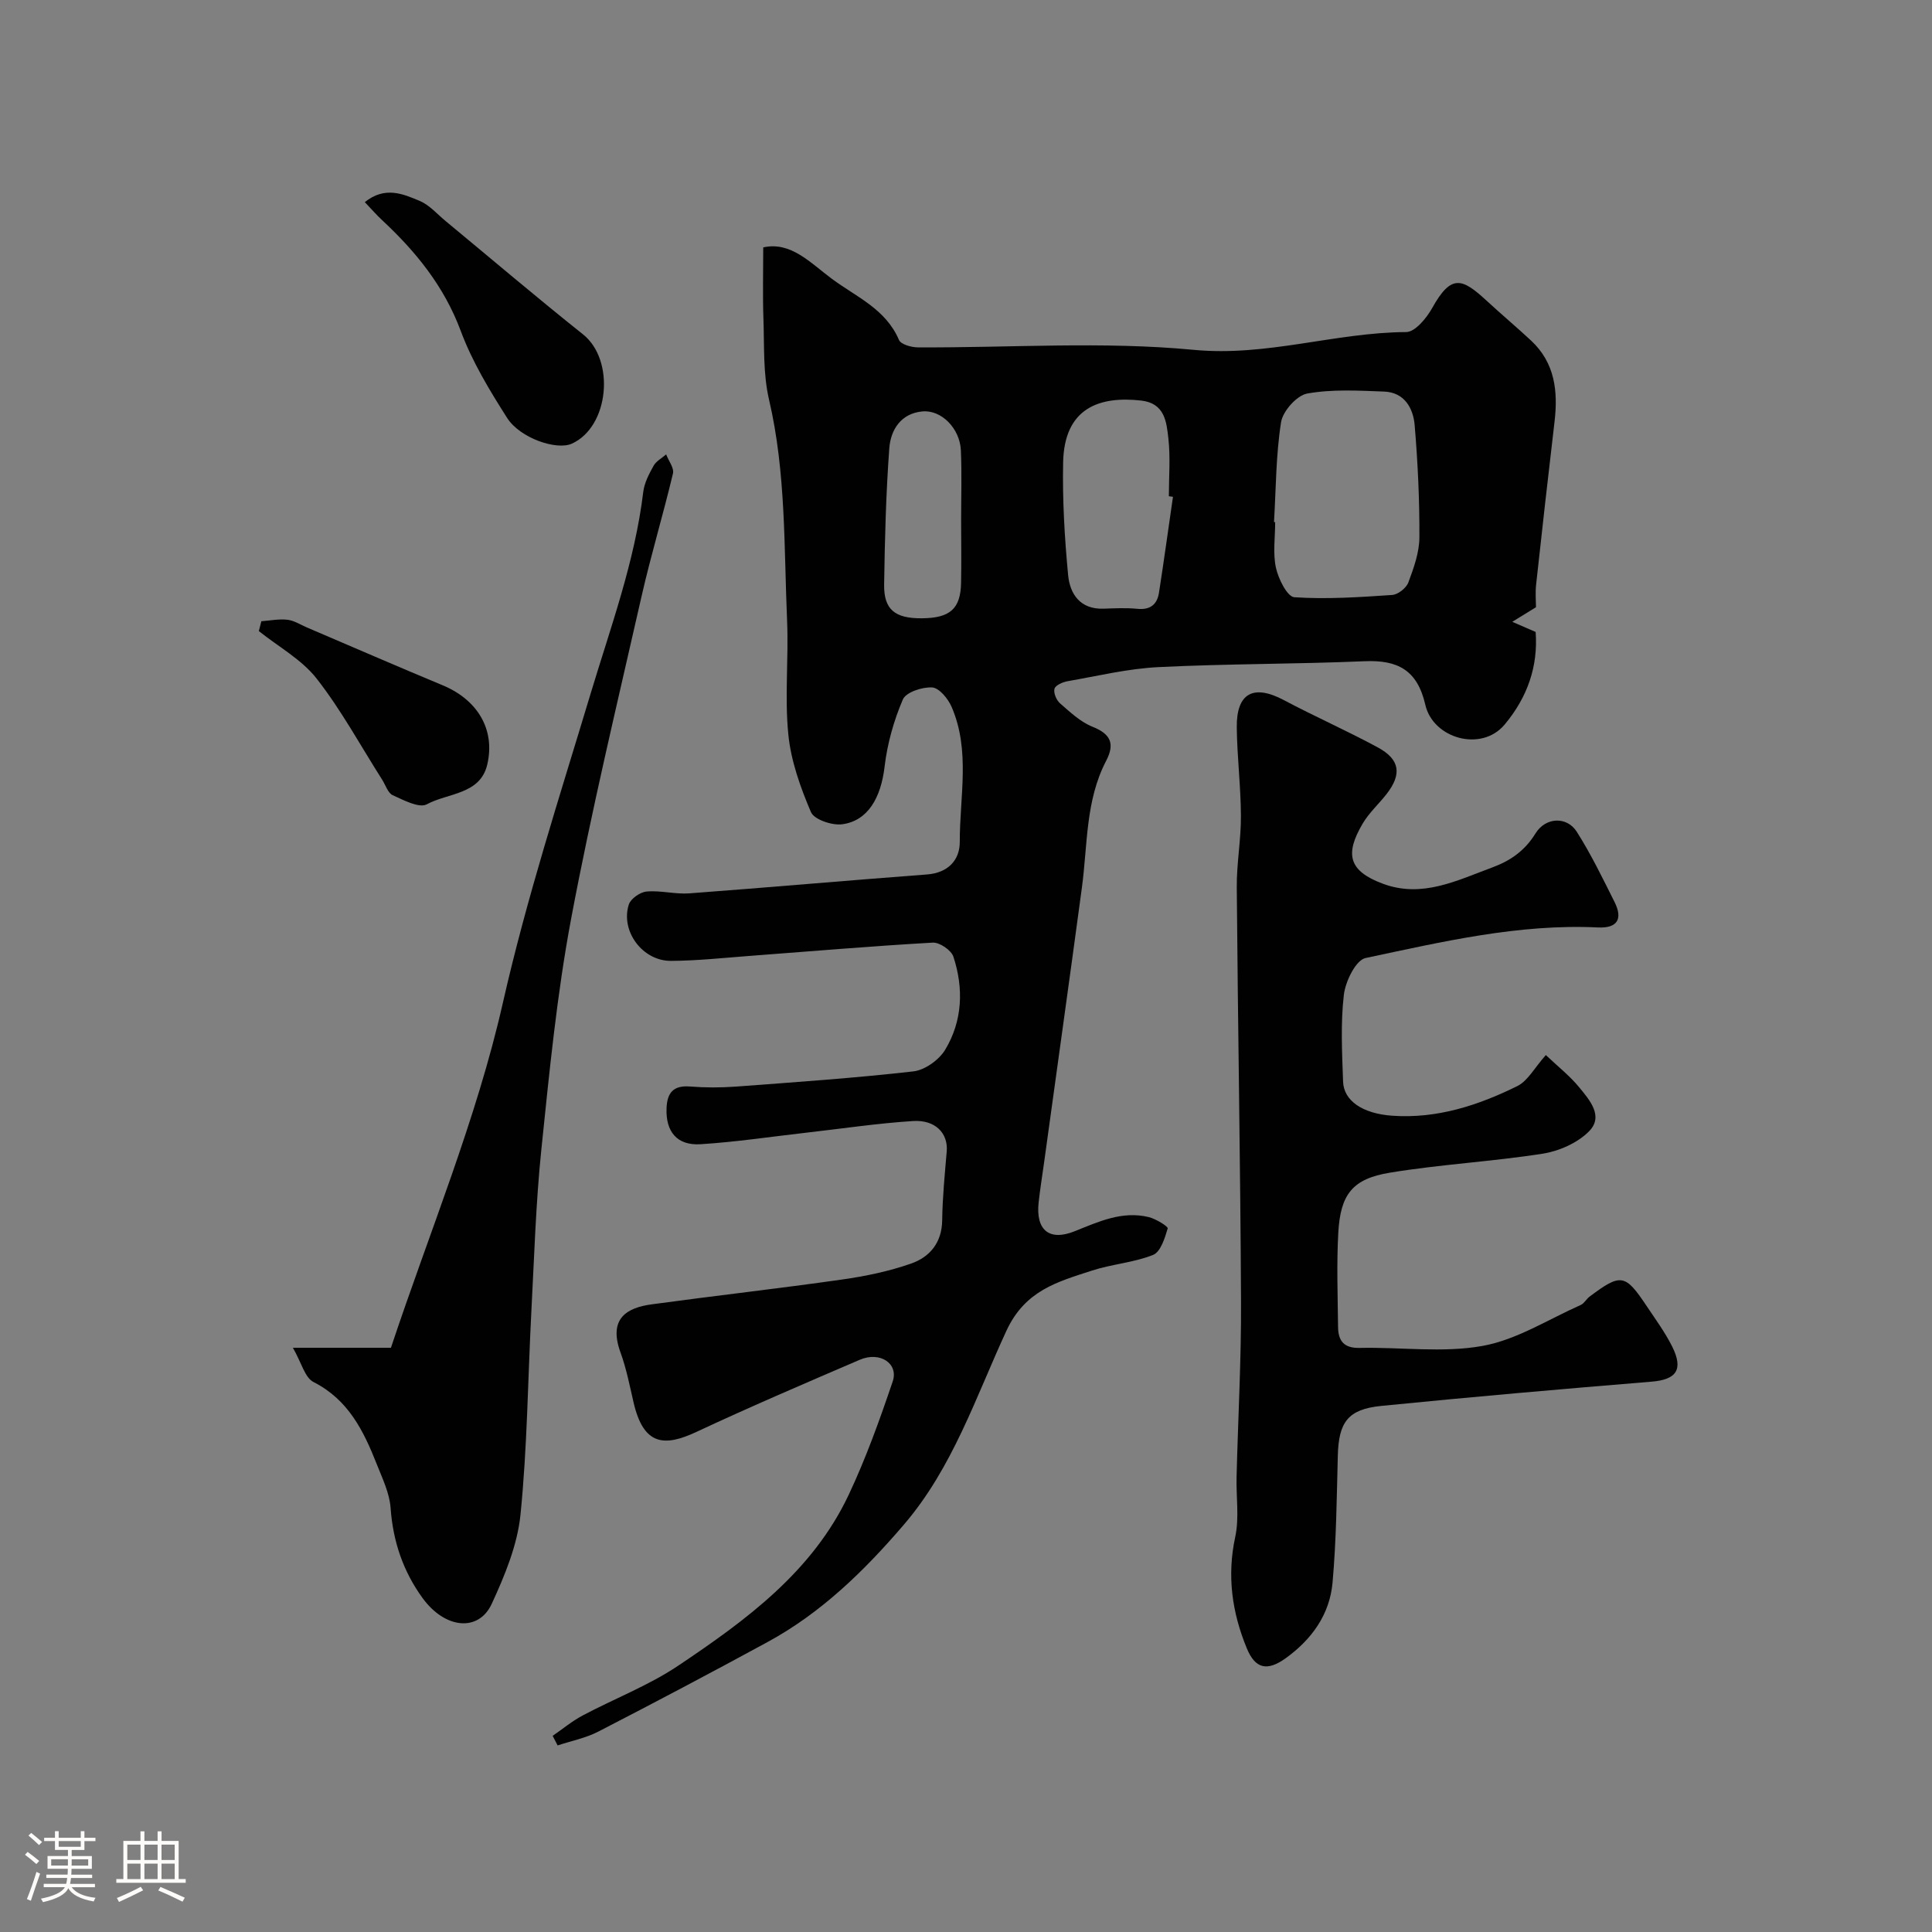 <svg enable-background="new 0 0 400 400" viewBox="0 0 400 400" xmlns="http://www.w3.org/2000/svg"><rect x="0" y="0" width="400" height="400" fill="#808080" stroke="none"/><path d="m5.17 384 .55-.58c.85.61 1.65 1.24 2.4 1.87l-.59.64c-.83-.73-1.62-1.38-2.36-1.93m1.22 9.53-.82-.34c.71-1.76 1.37-3.64 1.98-5.63.24.13.5.25.76.36-.6 1.67-1.24 3.54-1.92 5.61m-.5-13.5.57-.54c.56.44 1.31 1.06 2.26 1.87l-.64.64c-.68-.66-1.41-1.32-2.19-1.97m3.25.46h2.24v-1.36h.77v1.36h4.57v-1.36h.76v1.36h2.28v.69h-2.28v1.84h-2.64v1.26h4.18v2.64h-4.21c0 .45-.02.86-.05 1.21h4.32v.69h-4.38c-.04.34-.1.75-.19 1.22h5.15v.69h-4.82c.87 1.19 2.51 1.92 4.93 2.19-.17.31-.3.57-.37.76-2.77-.49-4.52-1.41-5.26-2.76-.56 1.26-2.3 2.23-5.24 2.9-.12-.24-.26-.48-.43-.72 2.73-.55 4.38-1.34 4.96-2.38h-4.38v-.69h4.65c.1-.38.17-.79.21-1.22h-4.32v-.69h4.4c.03-.34.05-.75.05-1.21h-4.2v-2.64h4.23v-1.26h-2.69v-1.84h-2.24zm1.46 4.46v1.29h3.45c.01-.4.02-.57.01-.53v-.32-.45h-3.46zm1.55-2.59h4.57v-1.19h-4.57zm6.11 2.59h-3.42v.77c-.01.19-.01.37-.02.53h3.44v-1.29z" fill="#fcfbfa"/><path d="m32.63 379.16h.82v1.98h3.54v7.89h1.46v.78h-14.37v-.78h1.46v-7.89h3.54v-1.98h.82v1.98h2.73zm-3.49 11.48.5.73c-1.61.82-3.28 1.63-5 2.41-.13-.27-.28-.55-.44-.82 1.75-.72 3.4-1.49 4.94-2.32m-2.78-5.55h2.73v-3.18h-2.73zm0 3.95h2.73v-3.2h-2.73zm3.54-3.95h2.73v-3.18h-2.73zm0 3.95h2.73v-3.2h-2.73zm7.89 4.68c-1.84-.92-3.51-1.7-5.02-2.32l.45-.73c1.89.8 3.57 1.55 5.04 2.23zm-1.62-11.81h-2.73v3.18h2.73zm-2.73 7.13h2.73v-3.2h-2.73z" fill="#fcfbfa"/><g fill="#010102"><path d="m114.42 359.39c2.06-1.42 4.01-3.04 6.2-4.21 6.59-3.5 13.68-6.21 19.83-10.34 14.03-9.41 27.77-19.46 35.26-35.35 3.57-7.57 6.42-15.52 9.11-23.46 1.27-3.75-2.65-6.29-6.8-4.51-11.33 4.87-22.67 9.72-33.83 14.94-6.63 3.1-10.93 2.86-13.01-6.07-.81-3.48-1.49-7.03-2.71-10.37-2.61-7.16 1.47-9.29 6.45-9.97 13.13-1.79 26.3-3.27 39.42-5.14 4.82-.68 9.67-1.69 14.26-3.29 3.89-1.35 6.41-4.32 6.47-8.97.06-4.76.54-9.52.94-14.27.31-3.73-2.34-6.59-7.01-6.28-7.35.47-14.66 1.57-21.98 2.4-7.33.83-14.64 1.94-21.99 2.4-4.89.3-7.21-2.63-7.03-7.42.12-3.22 1.38-4.8 4.85-4.53 3.15.25 6.34.25 9.49.02 12.27-.92 24.55-1.76 36.76-3.15 2.39-.27 5.33-2.38 6.6-4.5 3.59-5.97 3.84-12.69 1.69-19.25-.44-1.34-2.85-2.99-4.27-2.91-12.65.72-25.27 1.8-37.91 2.75-5.43.41-10.86 1-16.29 1.03-5.89.03-10.49-6.16-8.73-11.67.39-1.21 2.35-2.58 3.7-2.69 2.91-.26 5.92.6 8.84.38 16.4-1.22 32.78-2.68 49.17-3.91 4.41-.33 6.82-3 6.81-6.74-.02-9.34 2.23-18.91-1.69-27.96-.73-1.69-2.57-3.93-4.02-4.02-2.04-.13-5.42.98-6.07 2.48-1.88 4.37-3.22 9.15-3.78 13.88-.75 6.44-3.44 11.27-8.81 11.97-2.08.27-5.78-.98-6.44-2.52-2.19-5.12-4.15-10.62-4.69-16.12-.77-7.76.08-15.66-.25-23.48-.66-15.3-.21-30.68-3.74-45.8-1.26-5.39-.96-11.16-1.16-16.77-.17-4.73-.04-9.48-.04-14.75 5.7-1.28 9.73 3.18 14.19 6.49 5.04 3.75 11.18 6.25 13.91 12.67.4.93 2.58 1.54 3.94 1.54 19.04.1 38.2-1.29 57.07.51 15.17 1.45 29.26-3.6 44.01-3.68 1.84-.01 4.22-2.89 5.38-4.98 3.94-7.06 6.16-6.23 11.27-1.51 3.03 2.8 6.19 5.45 9.21 8.26 4.94 4.61 5.59 10.49 4.85 16.79-1.32 11.22-2.59 22.45-3.81 33.69-.2 1.79-.03 3.62-.03 4.72-2.02 1.24-3.46 2.13-4.91 3.02 1.5.65 3.01 1.31 4.84 2.1.52 7.1-1.67 13.48-6.41 19.16-4.82 5.78-14.83 2.91-16.43-4.07-1.65-7.2-5.71-9.33-12.6-9.03-14.21.61-28.46.51-42.66 1.22-6.31.31-12.56 1.83-18.82 2.92-1.01.18-2.5.83-2.7 1.56-.24.86.4 2.37 1.15 3.02 2.08 1.81 4.21 3.84 6.71 4.84 3.79 1.51 4.68 3.51 2.84 7.05-4.31 8.26-3.83 17.44-5.03 26.3-2.55 18.96-5.21 37.91-7.82 56.86-.38 2.76-.83 5.5-1.13 8.27-.63 5.72 2.17 8.1 7.48 5.97 4.96-1.99 9.81-4.25 15.29-2.93 1.5.36 4.07 1.96 3.95 2.35-.59 2.01-1.47 4.86-3.03 5.49-4.01 1.6-8.51 1.89-12.65 3.24-7.09 2.32-13.83 4.06-17.72 12.48-6.33 13.68-11.1 28.32-21.22 40.12-8.21 9.58-17.1 18.26-28.25 24.32-11.6 6.31-23.28 12.48-35.02 18.53-2.61 1.34-5.6 1.93-8.42 2.86-.34-.66-.69-1.32-1.03-1.98zm149.35-251.3c.08.01.16.01.24.02 0 3.16-.5 6.42.16 9.44.5 2.3 2.35 6 3.8 6.1 6.72.45 13.51-.01 20.26-.47 1.21-.08 2.92-1.43 3.35-2.58 1.12-3 2.28-6.22 2.29-9.35.04-7.74-.33-15.51-.98-23.23-.3-3.56-2.16-6.8-6.34-6.95-5.31-.2-10.74-.52-15.91.41-2.16.39-5.04 3.64-5.41 5.93-1.07 6.79-1.05 13.77-1.46 20.68zm-20.92-5.23c-.28-.04-.57-.08-.85-.12 0-3.99.34-8.03-.1-11.97-.39-3.42-.73-7.29-5.65-7.84-8.65-.97-15.91 1.54-16.14 12.8-.16 7.76.3 15.57 1.03 23.31.37 3.94 2.5 7.16 7.36 6.98 2.33-.08 4.68-.2 6.98.03 2.65.27 4.09-.9 4.47-3.31 1.03-6.62 1.94-13.25 2.9-19.88zm-43.86 4.84c0-4.82.16-9.64-.05-14.45-.2-4.53-4.02-8.43-7.96-8.07-4.43.4-6.57 3.78-6.86 7.62-.69 9.38-.93 18.8-1.07 28.21-.08 5.2 2.23 7.04 7.79 7 5.86-.04 8.04-1.96 8.14-7.35.08-4.32.02-8.65.01-12.96z"/><path d="m320.05 218.44c2.53 2.4 4.98 4.32 6.9 6.67 2.15 2.62 5.12 5.98 2.06 9.1-2.36 2.4-6.17 4.1-9.57 4.64-10.51 1.65-21.19 2.21-31.68 3.94-7.76 1.27-10.23 4.49-10.68 12.41-.36 6.48-.12 12.99-.05 19.49.03 2.85 1.13 4.46 4.47 4.38 8.49-.19 17.2 1.07 25.43-.41 7.07-1.27 13.61-5.49 20.36-8.49.71-.32 1.14-1.21 1.8-1.71 6.53-4.89 7.37-4.75 11.87 2 1.81 2.71 3.76 5.37 5.22 8.27 2.43 4.85.9 6.91-4.25 7.33-18.66 1.53-37.32 3.16-55.96 5.02-6.92.69-8.81 3.38-8.99 10.29-.23 8.77-.31 17.56-1.09 26.29-.59 6.61-4.31 11.78-9.72 15.67-3.8 2.72-6.27 2.21-8.03-2.06-3.06-7.42-4.14-14.99-2.4-23.06.86-3.99.17-8.29.28-12.45.3-12.1.98-24.2.92-36.29-.13-28.59-.66-57.18-.88-85.77-.04-4.93.89-9.87.86-14.8-.03-6.1-.79-12.2-.86-18.3-.08-7.13 3.47-8.98 9.73-5.66 6.42 3.41 13.09 6.35 19.48 9.81 4.58 2.48 5.01 5.53 1.81 9.64-1.61 2.07-3.63 3.88-4.95 6.12-3.73 6.33-2.94 9.81 4.19 12.46 8.13 3.02 15.32-.68 22.65-3.38 3.78-1.39 6.75-3.48 8.94-7.04 2.08-3.38 6.49-3.58 8.54-.35 2.95 4.64 5.36 9.63 7.83 14.56 1.72 3.45.65 5.45-3.42 5.26-16.42-.79-32.29 2.97-48.14 6.33-2.01.43-4.17 4.84-4.49 7.62-.69 5.92-.37 11.98-.16 17.97.14 3.98 4.06 6.63 10.19 7.06 9.26.65 17.82-2.15 25.93-6.16 2.16-1.1 3.53-3.79 5.86-6.4z"/><path d="m60.64 279.04h20.3c7.96-23.93 17.69-47.2 23.18-71.44 4.92-21.7 11.75-42.69 18.12-63.86 4.17-13.87 9.19-27.42 10.94-41.9.23-1.87 1.2-3.72 2.14-5.41.54-.97 1.72-1.58 2.6-2.35.5 1.33 1.68 2.81 1.41 3.95-2.03 8.54-4.58 16.96-6.52 25.51-5.04 22.21-10.38 44.38-14.58 66.76-2.95 15.73-4.5 31.76-6.15 47.7-1.15 11.14-1.48 22.37-2.07 33.57-.73 14.02-.84 28.09-2.25 42.04-.64 6.29-3.25 12.58-5.94 18.42-2.71 5.9-9.67 5.24-14.34-1.18-4-5.5-6.12-11.72-6.61-18.63-.22-3.09-1.7-6.13-2.87-9.09-2.72-6.89-5.88-13.33-13.08-16.99-1.8-.9-2.49-3.99-4.28-7.1z"/><path d="m75.53 41.85c4.18-3.36 7.93-1.7 11.39-.24 2.03.86 3.62 2.75 5.39 4.2 9.46 7.82 18.81 15.78 28.4 23.42 6.69 5.33 5.42 19.14-2.33 22.63-3.12 1.41-10.69-1.11-13.39-5.34-3.65-5.73-7.25-11.68-9.6-18.01-3.45-9.26-9.31-16.45-16.34-22.99-1.08-1-2.05-2.13-3.52-3.67z"/><path d="m54.11 128.62c1.8-.13 3.63-.51 5.39-.31 1.39.16 2.7 1.03 4.04 1.6 9.38 4 18.72 8.07 28.13 11.98 7.11 2.96 10.93 9.07 9.21 16.41-1.46 6.23-8.15 5.85-12.51 8.22-1.58.86-4.8-.86-7.06-1.88-1-.45-1.47-2.08-2.17-3.18-4.47-7.03-8.47-14.42-13.57-20.95-3.11-3.98-7.93-6.61-11.98-9.85.17-.68.35-1.36.52-2.04z"/></g></svg>